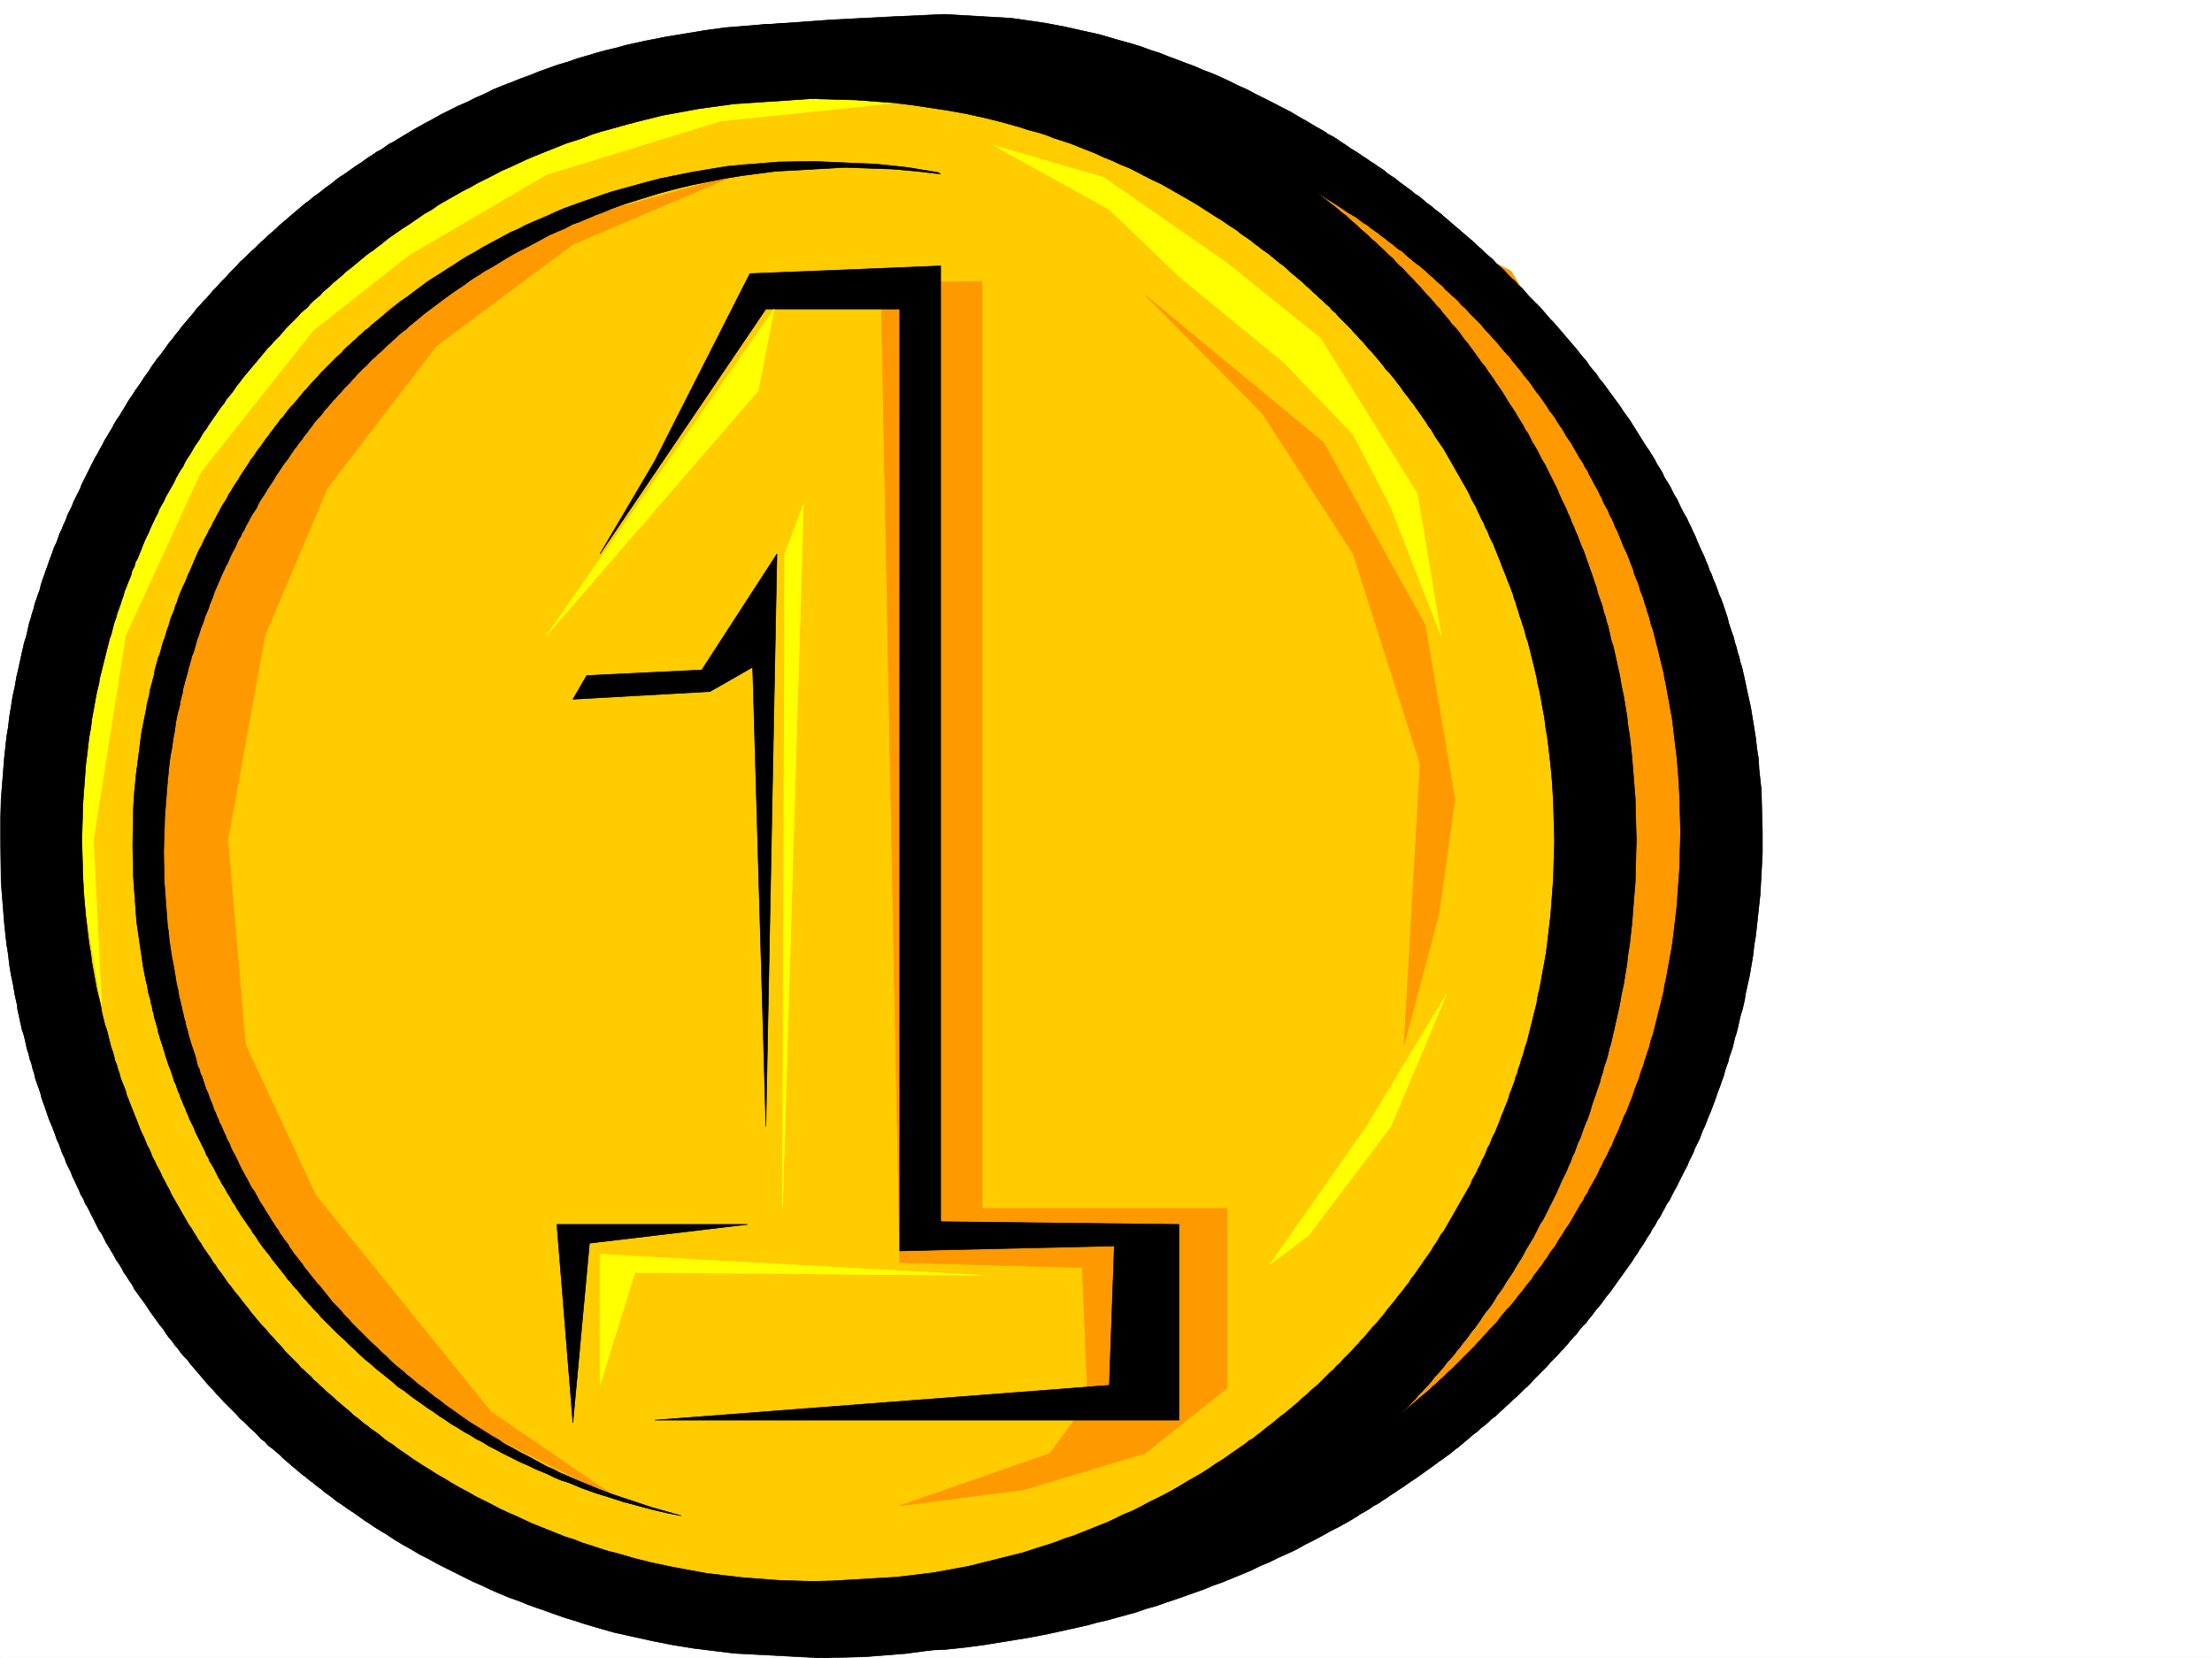 <svg xmlns="http://www.w3.org/2000/svg" width="2997.016" height="2246.668"><rect width="100%" height="100%" fill="#808080" stroke="none"/><defs><clipPath id="a"><path d="M0 0h2997v2244.137H0Zm0 0"/></clipPath></defs><path fill="#fff" d="M0 2246.297h2997.016V0H0Zm0 0"/><g clip-path="url(#a)" transform="translate(0 2.16)"><path fill="#fff" fill-rule="evenodd" stroke="#fff" stroke-linecap="square" stroke-linejoin="bevel" stroke-miterlimit="10" stroke-width=".743" d="M.742 2244.137h2995.531V-2.16H.743Zm0 0"/></g><path fill="#fc0" fill-rule="evenodd" stroke="#fc0" stroke-linecap="square" stroke-linejoin="bevel" stroke-miterlimit="10" stroke-width=".743" d="M758.227 131.063 507.988 276.398 332.664 418.684l-176.812 274.91L79.41 889.84 53.957 1161.7l83.91 410.472 194.797 311.59 273.465 178.254 304.98 108.62 337.157 20.216 38.945-3.754 40.469-3.715 46.449-4.496 47.937-3.754 42.739-3.754 48.68-3.754 17.984-9.734 7.508-5.239 8.25-5.984 9.734-6.727 5.242-3.75 5.238-3.754 5.239-4.496 5.238-3.754 6.023-4.5 5.98-4.496 5.985-4.457 5.98-4.496 6.024-5.238 6.723-5.277 6.765-4.5 5.985-5.239 6.723-5.238 6.765-5.238 6.727-5.242 6.761-5.239 6.727-5.238 6.762-5.242 5.984-5.238 6.727-5.239 6.761-5.238 6.727-5.281 6.766-5.238 5.98-4.497 5.984-5.238 6.762-5.242 5.984-4.496 6.02-5.238 5.984-4.497 5.98-4.496 5.24-4.496 5.241-4.496 5.278-4.46 5.238-3.75 8.992-7.509 8.211-6.726 7.508-5.98 6.766-5.282 5.238-3.715 3.715-3.754 3.011-2.265 261.5-322.809 97.399-480.851-75.66-328.832-152.88-358.782-403.081-316.086-391.86-65.14zm0 0"/><path fill="#ff0" fill-rule="evenodd" stroke="#ff0" stroke-linecap="square" stroke-linejoin="bevel" stroke-miterlimit="10" stroke-width=".743" d="m976.29 164.023-236.01 72.649-185.843 108.621L424.82 447.148 271.98 639.676 170.086 861.375l-43.48 277.14 11.261 226.934-47.195-282.379 65.18-407.46 373.875-406.72 268.968-112.335 246.528-53.957 131.101-16.461 154.367 41.21Zm0 0"/><path fill="#f90" fill-rule="evenodd" stroke="#f90" stroke-linecap="square" stroke-linejoin="bevel" stroke-miterlimit="10" stroke-width=".743" d="M1330.691 381.266v1256.086h331.918v243.437l-110.886 88.367-164.844 49.422-167.86 21.738 203.829-71.16 50.949-70.422-7.508-181.265-247.27-6.727-24.71-1292.058-134.114-33.704zm0 0"/><path fill="#f90" fill-rule="evenodd" stroke="#f90" stroke-linecap="square" stroke-linejoin="bevel" stroke-miterlimit="10" stroke-width=".743" d="m1495.496 86.137 482.535 443.433 182.047 414.93-53.918 565.504-251.023 373.758-156.594 182.008 296.73-163.282 200.778-239.683 109.402-358.04 22.485-480.105-280.973-457.629zM997.988 236.672l-221.773 94.387-185.063 137.828-147.601 192.488-84.653 200-50.203 277.14 23.97 277.102 95.167 203.75 237.492 293.602 180.567 123.593-229.246-116.085L370.12 1699.52l-148.348-283.903-18.726-384.238 79.41-297.356 243.516-315.34L740.28 307.837Zm0 0"/><path fill-rule="evenodd" stroke="#000" stroke-linecap="square" stroke-linejoin="bevel" stroke-miterlimit="10" stroke-width=".743" d="m1114.156 2142.914 101.149-5.98 49.426-5.985 24.75-4.496 23.964-4.496 23.97-5.98 23.968-6.024 23.969-5.98 23.226-7.47 12.004-3.753 11.262-3.754 11.219-4.496 12.003-3.754 22.446-8.992 11.261-4.496 11.22-4.457 11.26-5.281 10.481-5.239 11.22-4.496 10.519-5.238 11.222-5.984 10.477-5.239 10.52-5.242 11.222-5.98 10.477-6.02 9.777-5.984 10.477-5.98 10.48-5.985 10.476-6.766 9.739-6.722 9.773-5.985 10.48-7.504 9.735-6.726 9.734-6.766 4.5-3.754 5.239-2.969 4.496-3.753 5.238-3.754 4.496-3.754 4.496-3.715 5.243-3.754 8.992-7.508 4.496-3.715 5.238-3.754 4.496-3.753 4.5-3.754 4.496-3.75 4.496-3.715 4.497-4.5 4.496-3.75 4.496-3.754 4.496-4.496 4.496-3.754 4.496-3.715 8.25-8.25 4.5-4.496 4.496-4.5 4.496-3.75 3.754-4.5 4.496-3.711 3.754-4.5 4.496-4.496 8.211-8.25 3.754-4.496 4.496-4.496 3.754-4.496 4.496-4.496 7.508-8.993 3.715-4.496 4.496-4.5 3.754-4.496 3.754-4.457 3.75-4.496 3.754-5.238 3.714-4.496 7.508-8.993 3.754-5.242 3.754-4.496 3.715-4.496 3.754-5.238 3.754-4.496 3.008-5.242 3.753-4.497 3.715-5.238 3.012-4.496 3.754-5.238 2.973-4.496 3.753-5.242 3.754-5.278 3.008-4.496 2.973-5.238 3.754-5.242 3.011-5.239 2.97-5.238 3.753-4.496 3.012-5.242 3.012-5.239 2.972-5.238 3.008-5.242 3.012-5.238 2.972-5.239 3.008-5.277 2.973-5.242 6.023-10.477 2.969-5.242 3.012-5.238 2.27-5.98 2.968-5.243 3.012-5.238 2.23-5.277 3.008-5.239 2.23-5.984 3.012-5.238 2.266-5.243 2.23-5.98 3.012-5.238 2.227-6.024 2.27-5.238 2.968-5.238 2.27-5.985 2.23-5.238 2.265-5.984 2.23-6.02 2.267-5.238 2.23-5.985 2.266-5.238 2.23-5.984 1.524-6.02 2.23-5.238 2.266-5.984 2.23-5.98 1.485-5.985 2.269-5.278 1.484-5.98 2.27-5.984 1.484-5.98 2.27-6.024 1.484-5.239 1.485-5.984 2.27-5.98 1.483-5.985 1.489-6.02 1.523-5.984 1.485-5.98 1.488-5.98 1.523-6.024 1.485-5.98 1.488-5.985 1.523-5.98.743-6.024 1.488-6.722 1.484-5.985 2.27-12.004 2.226-12.707 2.27-12.004 2.226-12.746 1.528-11.965 1.484-12.746 1.484-12.707 1.528-12.746 3.715-50.207 1.523-51.648-1.523-51.692-1.489-25.453-2.226-25.496-1.528-12.707-1.484-12.746-1.484-12.004-2.27-12.707-1.484-12.746-2.27-11.965-2.226-12.746-2.27-12.004-1.484-5.984-1.488-5.98-.743-5.981-1.523-6.024-1.488-6.726-1.485-5.98-1.523-5.985-1.488-6.02-1.485-5.984-1.523-5.98-1.489-5.981-2.265-6.023-1.488-5.98-1.485-5.985-2.27-5.98-1.484-5.282-2.226-5.98-1.528-5.985-2.226-5.98-1.528-6.024-2.226-5.238-1.488-5.98-2.266-5.985-2.23-5.98-2.266-5.282-2.23-5.98-2.266-5.98-2.23-5.243-2.27-5.98-2.227-6.024-2.27-5.238-2.226-5.98-2.27-5.243-2.226-5.98-3.012-5.238-2.23-5.282-2.266-5.98-3.011-5.242-2.227-5.98-3.012-5.239-2.23-5.242-3.008-6.02-2.23-5.238-3.012-5.242-3.008-5.238-2.23-5.239-3.012-5.984-2.973-5.238-3.008-5.239-3.011-5.242-2.973-5.277-3.008-5.238-3.012-5.239-2.972-5.242-3.012-5.238-3.008-5.239-2.972-5.242-3.012-5.238-3.754-5.238-2.973-4.496-3.75-5.239-3.011-5.242-2.973-5.277-3.754-4.457-3.012-5.278-3.75-5.242-2.972-4.496-7.508-10.476-3.012-4.5-3.715-4.496-3.754-5.239-3.754-4.496-3.75-5.238-3.011-4.496-3.715-4.5-3.754-5.238-7.508-8.993-4.496-4.496-3.754-5.238-3.715-4.5-3.754-4.496-3.754-4.457-3.753-4.496-4.497-4.496-3.753-4.496-3.715-4.497-4.496-4.496-3.754-4.496-4.496-4.496-3.754-4.5-17.242-17.242-3.754-4.496-4.496-3.715-3.715-4.496-4.496-3.754-4.497-4.496-4.496-3.754-4.496-4.496-4.496-3.715-4.496-4.496-4.496-3.754-3.754-3.754-5.242-4.496-4.496-3.754-4.496-3.715-4.496-3.754-4.496-4.496-4.497-3.754-5.238-3.753-4.5-3.754-4.496-3.711-4.496-3.754-5.238-3.754-4.496-2.973-4.496-3.754-5.243-3.754-4.496-3.753-5.238-3.754-4.496-2.97-5.277-3.753-4.457-3.754-10.52-6.727-9.734-6.765-9.739-5.98-10.476-6.727-10.52-6.762-9.734-5.984-10.48-5.98-10.481-5.985-10.477-6.02-10.52-5.984-11.218-5.238-10.48-5.239-11.262-5.984-10.477-5.238-11.261-4.496-11.223-5.278-11.223-4.46-11.258-5.278-11.222-4.457-11.262-4.496-11.223-4.496-11.257-3.754-11.965-3.754-11.262-4.496-11.965-3.754-12.004-2.973-11.222-3.754-24.008-6.722-23.969-6.024-23.965-5.238-24.715-4.496-24.75-3.754-24.71-3.715-24.711-3.011-50.946-3.754-50.988-1.485V30.695l113.156 6.02 54.7 6.726 27.722 4.496 26.98 5.239 26.981 5.984 26.938 6.02 26.238 7.468 13.488 3.754 12.746 4.496 12.746 3.754 13.489 4.496 12.71 4.497 12.747 4.457 12.746 4.496 12.746 5.28 11.965 4.458 12.746 5.277 12.004 5.239 12.707 5.984 12.004 5.238 11.964 5.98 12.004 5.985 12.004 6.02 11.965 5.984 12.004 6.723 11.965 6.023 11.258 6.727 12.004 6.722 11.222 6.766 11.223 7.469 6.02 3.011 5.242 3.75 5.98 3.754 5.238 3.715 6.024 3.754 5.238 3.754 5.242 3.754 5.98 3.754 5.239 3.715 5.242 3.754 6.02 3.753 5.238 3.754 5.242 4.496 5.238 3.715 5.239 3.754 5.238 4.496 5.281 3.754 5.238 4.496 5.239 3.754 5.242 4.496 5.238 3.715 10.477 8.992 5.281 3.754 4.457 4.496 5.277 4.496 5.239 4.496 4.5 4.497 10.476 8.992 4.496 4.496 5.243 4.46 4.496 4.497 5.238 4.496 8.992 8.992 5.238 4.496 4.496 5.239 4.5 4.496 5.239 4.5 4.496 5.238 8.992 8.992 4.496 5.238 4.496 4.496 4.5 5.243 4.496 5.238 4.496 4.496 4.497 5.238 4.496 5.243 4.496 4.496 3.754 5.238 4.496 5.277 4.496 5.242 3.754 5.239 4.496 4.496 4.496 5.238 3.715 5.242 3.754 5.239 4.496 5.238 3.754 5.242 4.496 5.98 3.754 5.278 3.754 5.242 3.714 5.238 4.497 5.239 3.753 5.984 7.508 10.477 3.754 5.984 3.754 5.277 3.715 5.239 3.754 5.984 3.008 5.238 3.754 5.98 3.714 5.243 3.754 6.02 3.012 5.242 7.508 11.96 2.969 5.985 3.753 5.277 3.012 5.985 2.973 5.98 3.754 5.984 3.008 5.239 2.972 6.02 3.012 5.984 3.754 5.98 3.012 5.984 2.968 6.02 3.012 5.984 2.973 5.98 3.007 5.985 3.012 6.02 2.23 5.984 3.012 6.723 3.008 6.023 2.973 5.98 2.27 5.985 2.968 5.98 2.27 6.766 2.972 5.98 2.266 5.985 3.012 6.762 2.226 5.984 2.27 5.98 2.972 6.766 2.266 5.98 2.23 6.727 2.266 5.985 2.23 6.761 2.266 5.985 2.23 6.761 2.27 6.727 2.227 5.984 1.484 6.762 2.27 6.727 2.23 5.98 2.266 6.766 1.484 6.726 2.27 5.98 1.484 6.766 2.27 6.723 1.484 6.766 1.488 6.726 1.524 6.723 2.23 6.023 1.485 6.723 1.523 6.727 1.488 6.765 1.485 6.723 1.523 6.765 1.488 6.727 2.227 13.488 3.012 14.235 2.27 13.488 2.226 13.45 1.488 13.487 2.266 14.235 1.484 13.488 1.527 14.234 2.227 27.723 2.27 28.465 1.484 56.93-1.485 56.93-2.269 27.679-2.227 28.465-1.527 13.492-1.484 13.488-2.266 14.23-1.488 13.493-2.227 13.45-2.27 14.234-3.011 13.488-2.227 13.488-1.488 6.727-1.523 6.761-1.485 6.727-1.488 6.023-1.523 7.465-1.485 5.985-1.488 6.765-1.524 6.723-2.23 6.765-1.484 6.727-1.524 5.98-2.23 6.766-2.27 6.723-1.484 6.726-2.266 6.02-1.488 6.726-2.227 5.985-2.27 6.762-2.226 6.726-2.27 5.98-2.23 6.766-1.523 5.98-2.227 6.727-2.27 6.024-2.972 6.722-2.266 5.985-2.23 6.761-2.266 5.985-2.972 5.98-2.27 6.766-2.226 5.98-3.012 5.985-2.27 6.765-2.968 5.98-2.27 5.985-2.973 5.98-3.007 6.02-3.012 6.727-2.23 5.238-3.008 6.766-2.973 5.984-6.024 11.961-2.968 6.023-3.012 5.98-3.012 5.985-3.715 5.239-3.007 5.984-3.012 6.02-2.973 5.984-3.754 5.98-3.011 5.239-3.75 5.984-2.973 6.02-3.012 5.242-3.754 5.98-3.754 5.985-2.968 5.238-3.754 6.02-3.754 5.242-3.754 5.98-2.973 5.238-3.754 5.242-4.496 5.981-3.011 5.277-3.754 5.985-3.715 5.238-4.496 5.238-3.754 5.242-3.754 5.98-3.75 5.24-3.754 5.28-4.496 5.239-3.715 5.238-3.754 5.242-4.496 5.238-3.754 5.239-4.496 5.238-3.754 5.242-4.496 5.238-4.5 4.497-3.754 5.238-4.496 5.242-4.496 5.238-4.457 4.496-3.754 5.278-4.496 5.242-4.496 4.496-4.496 5.238-4.496 4.496-4.496 5.239-4.496 4.5-4.497 5.238-5.242 4.496-4.496 4.496-4.496 5.238-4.496 4.497-4.496 4.5-5.238 4.457-4.5 4.496-5.239 4.496-4.496 5.238-5.277 4.496-4.457 3.754-4.496 5.238-5.282 3.754-5.238 4.5-4.496 4.496-5.238 4.496-5.242 4.496-5.239 3.754-4.496 4.496-5.238 4.458-5.242 3.753-5.278 4.497-5.238 3.753-5.242 4.497-5.238 3.753-5.239 4.497-5.238 3.714-5.242 3.754-5.238 4.496-5.278 3.754-5.242 3.754-5.98 3.715-5.239 3.754-5.242 3.754-6.02 3.75-5.238 3.754-5.242 3.715-5.98 3.753-5.239 3.754-6.023 3.754-5.238 3.754-5.985 2.973-5.238 3.754-6.02 3.754-5.242 2.968-11.964 6.766-11.258 6.727-11.965 6.761-11.262 5.985-11.965 5.98-12.004 6.727-12.004 5.277-11.964 5.985-12.004 5.98-12.707 5.238-12.004 5.242-12.746 5.239-11.965 5.238-12.746 5.281-12.746 4.457-25.493 8.993-12.71 4.496-12.747 3.754-13.488 4.496-12.746 3.754-12.707 3.753-13.492 3.715-13.488 3.008-13.489 3.754-26.238 5.984-26.977 5.239-26.98 4.496-27.723 3.754-27.718 3.754-56.188 4.496-56.187 1.488zm-5.281 103.383-113.117-5.985-55.442-6.765-27.722-4.496-26.98-5.238-26.977-5.981-26.98-5.984-26.196-7.508-12.746-3.754-13.492-4.496-12.746-3.715-12.747-4.496-12.707-4.496-25.492-8.992-12.746-5.239-12.71-4.496-12.747-5.242-12.004-5.238-12.707-6.024-12.004-5.238-12.004-5.98-11.964-5.985-12.004-5.98-11.961-6.024-12.004-6.722-12.004-5.985-11.223-6.761-12.004-6.727-11.222-6.766-11.262-7.468-5.238-3.008-5.98-3.754-5.985-3.715-5.238-3.754-6.024-3.754-5.238-3.754-5.238-3.714-5.239-3.754-5.984-3.754-5.277-3.754-5.239-3.754-5.984-3.711-5.238-4.5-5.243-3.754-5.238-3.75-5.277-4.5-5.239-3.75-5.242-4.5-5.238-3.71-5.238-4.5-5.242-3.75-5.239-4.5-5.277-4.497-4.496-3.754-5.242-4.496-5.239-4.496-4.496-4.496-5.238-4.457-5.238-4.496-5.242-3.754-4.497-5.239-5.238-3.753-4.496-5.243-4.496-4.496-5.242-4.496-8.992-8.992-5.239-4.496-4.496-5.238-4.496-4.496-5.281-5.243-8.992-8.992-4.457-5.238-4.496-4.496-4.497-5.242-4.496-4.497-8.992-10.476-3.754-4.496-4.5-5.242-8.992-10.477-3.754-5.242-4.496-4.496-4.496-5.238-3.754-5.278-4.496-5.242-3.715-5.238-4.496-5.238-3.754-5.239-3.754-5.984-4.496-5.238-3.754-5.239-3.754-5.242-3.715-5.277-3.753-5.239-3.75-5.984-3.754-5.238-4.496-5.985-7.508-10.476-2.973-6.024-3.754-5.238-3.754-5.98-3.754-5.242-2.972-5.981-3.75-6.023-3.754-5.239-3.012-5.98-3.715-5.985-3.011-5.238-3.754-6.023-2.97-5.98-3.01-5.981-3.755-5.242-3.011-5.98-2.973-6.024-3.008-5.98-3.012-5.985-2.972-5.98-3.754-6.024-2.227-5.98-3.754-5.985-2.27-5.98-2.968-6.02-3.012-6.726-3.011-5.985-2.227-6.02-3.012-5.984-3.011-5.98-2.227-6.727-3.012-6.02-2.23-5.984-2.266-6.722-2.972-6.024-2.27-6.722-2.227-5.985-2.269-6.02-2.969-6.726-2.27-5.98-2.23-6.766-2.265-6.727-2.23-5.98-2.266-6.766-1.489-5.98-2.265-6.727-2.23-6.023-2.267-6.723-1.488-6.726-2.226-6.762-1.528-6.727-2.226-5.984-1.524-6.762-2.23-6.726-1.485-6.766-1.527-6.723-1.484-5.984-2.27-6.762-1.484-6.726-1.485-6.766-1.488-6.722-1.523-6.727-.742-6.766-3.012-13.488-2.23-13.45-3.008-14.234-2.23-13.488-1.524-13.488-2.23-14.234-1.485-13.489-1.528-14.234-2.226-27.719-2.27-28.426-.742-56.93v-28.464l.742-27.723 2.27-28.465 2.226-27.722 1.528-13.489 1.484-14.234 2.23-13.45 1.524-13.488 2.23-13.492 2.266-14.23 2.973-13.492 2.27-13.489 1.484-5.98 1.523-6.727 1.488-6.765 1.485-6.723 1.484-6.766 1.528-6.726 1.484-6.723 2.27-6.765 1.484-5.98 1.484-6.727 1.528-6.766 2.226-6.723 1.488-5.984 2.266-6.762 1.488-6.726 2.266-6.024 2.23-6.722 2.266-5.985 1.488-6.762 2.266-6.726 2.23-5.985 2.227-6.761 2.27-5.985 2.226-6.722 2.27-6.024 2.226-5.98 2.27-6.727 3.011-5.98 2.227-6.024 2.27-6.722 2.972-5.985 2.266-6.02 2.972-5.984 2.266-6.726 2.973-6.02 3.011-5.984 2.266-5.98 2.973-5.981 3.011-6.023 3.012-5.98 2.227-5.985 3.011-5.98 2.973-6.024 3.008-5.98 3.012-5.985 2.972-5.98 3.012-6.024 3.754-5.98 2.969-5.985 3.011-5.238 3.012-5.98 3.754-6.024 2.969-5.238 3.754-5.985 3.011-5.98 3.715-5.984 3.754-5.278 3.012-5.238 3.754-5.984 2.968-5.239 3.754-5.98 3.754-5.242 3.754-6.02 3.754-5.238 3.715-5.242 3.754-5.98 3.754-5.24 3.754-5.241 3.754-6.02 3.714-5.242 3.75-5.238 4.5-5.239 3.75-5.238 3.754-5.242 3.754-5.238 4.496-5.239 3.754-5.242 4.457-5.238 3.754-5.238 4.496-5.278 3.754-4.457 4.496-5.281 4.5-5.238 3.75-5.239 4.5-4.496 4.496-5.242 4.496-4.496 8.993-10.477 4.496-4.5 4.496-5.238 8.992-8.992 4.5-5.238 4.496-4.496 4.496-4.5 4.496-5.239 5.239-4.496 8.992-8.992 5.242-4.496 8.992-8.992 5.238-4.461 4.497-4.496 5.242-4.496 5.238-4.496 4.496-4.497 5.238-4.496 4.496-3.754 5.243-4.496 5.238-4.496 5.277-4.496 4.496-3.754 5.243-4.457 5.238-3.754 5.238-4.496 5.238-3.754 5.243-3.754 5.238-4.496 5.277-3.715 5.242-3.753 5.239-4.496 5.238-3.754 5.984-3.754 5.239-3.754 5.277-3.715 5.238-3.754 5.985-3.754 5.238-3.754 5.242-3.715 6.02-3.75 5.238-3.754 5.984-3.011 5.239-3.715 5.238-3.754 6.023-3.012 5.98-3.754 11.223-6.722 11.262-6.727 11.965-6.765 11.258-5.98 11.965-6.728 12.004-6.019 12.003-5.984 11.965-5.239 12.004-5.98 11.965-5.242 12.004-6.02 12.746-5.238 11.965-4.5 12.746-5.238 12.746-4.497 12.75-5.238 12.707-4.496 12.746-4.496 12.746-3.715 12.746-4.496 12.707-3.754 12.746-3.754 13.493-3.754 12.746-2.972 13.488-3.754 26.98-5.98 26.938-5.282 26.98-4.457 26.981-4.496 27.719-3.754 55.445-4.496 56.187-2.266.782 103.38-100.41 6.726-49.461 6.762-23.97 4.496-24.71 4.496-24.008 5.984-23.222 5.98-23.97 6.766-11.222 2.973-12.004 3.754-11.222 4.496-11.258 3.754-11.965 3.715-11.262 4.496-11.222 4.496-11.262 4.496-11.219 4.496-10.48 4.496-11.262 5.238-11.223 5.242-10.515 4.497-11.223 6.02-10.477 5.241-10.52 5.239-10.48 5.98-10.476 5.242-10.48 5.98-10.516 6.024-10.48 5.98-9.735 6.727-10.48 6.02-9.735 6.726-9.777 6.727-10.477 6.762-9.738 6.726-9.735 6.762-4.496 3.715-4.496 3.754-5.242 3.754-4.496 3.753-4.496 2.973-5.238 3.754-8.993 7.508-4.496 3.715-4.496 3.75-4.5 3.754-5.238 3.753-4.496 4.497-4.496 3.714-8.992 7.508-4.496 4.496-4.497 3.754-4.5 3.754-3.75 4.457-4.5 3.754-4.496 3.754-4.496 4.496-3.754 4.496-4.496 3.754-4.496 3.715-3.715 4.496-17.242 17.242-3.754 4.5-3.754 4.496-8.25 8.25-3.715 4.496-4.496 4.457-15.015 17.985-4.496 5.242-3.715 4.496-7.508 8.992-3.75 4.496-3.754 5.239-3.715 4.496-3.012 4.5-3.753 5.238-7.508 8.992-2.969 5.238-3.754 4.497-3.754 5.242-2.972 4.496-3.754 5.238-3.012 4.496-3.754 5.238-2.969 5.243-3.754 4.496-6.023 10.476-3.715 5.282-3.008 4.457-3.011 5.277-2.973 5.238-3.754 5.242-3.012 5.239-2.226 5.238-3.754 5.242-3.012 5.238-2.969 5.239-2.27 5.238-2.972 5.242-3.012 5.278-3.007 5.238-2.973 5.242-2.27 5.238-3.007 5.239-2.973 5.238-2.27 5.984-2.968 5.238-2.27 5.239-2.973 6.023-2.265 5.239-2.23 5.242-3.008 5.98-2.27 5.238-2.23 5.243-2.266 6.02-2.23 5.237-2.266 5.985-2.973 5.238-1.523 5.984-2.973 5.239-1.484 6.02-2.27 5.984-2.23 5.238-2.266 5.984-2.23 5.239-1.524 6.02-2.23 5.983-1.524 5.239-2.226 5.984-2.27 5.98-1.484 6.02-2.23 5.985-1.524 5.238-1.488 5.984-1.485 5.98-2.27 6.024-1.484 5.98-1.484 5.985-1.527 5.98-1.485 6.024-1.484 5.98-1.527 5.98-1.485 5.985-1.488 6.02-1.524 5.984-.742 5.98-1.484 5.985-1.527 6.02-2.227 11.964-2.27 12.746-2.226 11.965-1.488 12.746-2.266 12.004-1.488 12.707-1.485 12.75-1.523 11.965-3.754 50.945-1.488 50.95 1.488 51.648 1.523 25.496 2.23 25.453 1.524 12.746 1.485 12.707 1.488 12.004 2.266 12.746 1.488 12.707 2.226 12.004 2.27 12.707 2.227 12.004 1.527 5.985 1.484 5.98 1.485 6.024 1.527 6.722.742 5.985 1.485 5.98 1.527 6.024 1.484 5.98 2.23 5.984 1.524 6.02 1.485 5.984 1.488 5.98 1.523 5.985 2.23 6.02 1.485 5.238 1.524 6.727 2.23 5.238 1.523 5.984 2.23 6.02 1.485 5.984 2.27 5.98 2.226 5.239 2.27 5.984 1.484 6.02 2.27 5.242 2.226 5.98 2.27 5.985 2.226 5.238 2.27 6.02 2.227 5.242 2.27 5.98 2.23 5.985 2.265 5.238 2.973 6.02 2.265 5.242 2.231 5.98 3.012 5.238 2.226 5.243 2.27 5.98 2.972 5.238 2.266 5.282 3.012 5.238 2.972 5.98 2.266 5.242 2.973 5.239 3.011 5.984 3.008 5.238 2.23 5.278 3.012 5.238 3.008 5.242 2.973 5.239 3.012 5.238 2.972 5.242 3.008 5.238 3.012 5.239 2.972 5.238 3.754 5.242 3.008 5.238 3.012 4.496 2.973 5.278 3.753 5.242 3.012 5.238 3.711 5.238 3.012 4.497 3.754 5.242 3.011 5.238 3.715 4.496 3.008 5.238 3.754 4.497 3.754 5.242 2.973 4.496 3.753 5.238 3.754 4.496 3.754 5.238 3.754 4.5 3.715 4.497 3.754 5.238 3.75 4.496 3.754 4.496 3.754 5.238 3.715 4.5 11.261 13.489 4.496 4.496 3.754 4.496 3.715 4.496 4.496 4.457 3.754 4.496 4.496 4.496 3.754 4.5 3.754 4.496 17.242 17.242 3.715 4.496 4.496 3.754 4.496 4.457 4.496 3.754 3.754 4.496 4.496 3.754 4.5 4.496 4.496 3.754 4.497 4.496 4.496 3.715 4.496 3.754 4.496 4.496 8.992 7.508 4.496 3.715 4.496 3.754 4.5 4.496 5.239 3.754 8.992 7.508 5.238 3.714 4.496 3.75 4.5 3.012 5.238 3.754 4.496 3.715 4.497 3.754 5.238 3.754 5.242 3.011 4.496 3.711 5.238 3.754 9.774 6.727 9.738 6.765 10.477 6.723 9.738 6.024 10.477 6.726 10.519 5.98 9.734 5.981 10.48 6.024 11.224 5.98 10.515 5.984 10.48 5.239 10.477 5.238 11.262 6.023 11.223 5.239 10.476 4.496 11.262 5.242 11.223 5.238 11.261 4.496 11.219 4.496 11.262 4.496 11.222 4.497 12.004 3.714 11.223 4.497 12.004 3.753 11.219 3.754 12.003 3.754 11.965 2.973 23.227 6.762 24.008 5.984 24.71 5.238 23.97 4.496 24.75 4.496 24.71 3.012 25.453 2.973 50.207 3.754 51.688 1.484zm0 0"/><path fill-rule="evenodd" stroke="#000" stroke-linecap="square" stroke-linejoin="bevel" stroke-miterlimit="10" stroke-width=".743" d="m1084.164 31.477 41.953-.782 4.5 102.637-50.207.742zm0 0"/><path fill-rule="evenodd" stroke="#000" stroke-linecap="square" stroke-linejoin="bevel" stroke-miterlimit="10" stroke-width=".743" d="m1279.742 2131.691 101.895-5.238 49.422-5.98 24.75-4.496 24.715-4.5 23.964-5.239 23.969-6.02 24.008-6.726 23.226-6.726 11.965-3.754 12.004-3.75 11.223-4.5 11.258-3.75 11.222-4.5 12.004-4.496 11.223-4.496 11.258-4.457 11.222-5.278 10.48-4.496 11.263-5.242 11.218-5.238 10.52-5.239 10.48-5.984 11.219-5.238 10.52-5.98 10.476-6.024 10.48-5.98 10.481-5.985 10.516-5.98 9.738-6.766 10.476-5.98 9.735-6.727 10.48-6.766 9.774-6.722 9.738-6.766 5.238-3.715 8.992-7.508 5.243-3.008 4.496-3.714 5.238-3.754 8.992-7.508 5.242-3.754 4.496-3.715 13.489-11.262 5.238-4.496 4.496-3.715 4.496-3.753 4.5-3.754 4.496-4.496 4.496-3.754 4.497-4.496 4.496-3.715 8.25-8.25 4.496-3.754 8.992-8.992 3.715-3.754 4.496-4.496 3.754-3.715 8.992-8.992 3.754-4.496 4.496-4.497 3.754-4.496 3.754-3.754 4.496-5.238 3.715-3.754 4.496-4.5 3.754-4.496 3.754-5.238 3.754-4.496 3.753-4.457 4.497-4.496 3.714-4.496 3.754-4.497 3.754-5.242 7.508-8.992 3.715-5.238 7.508-8.992 3.007-5.243 3.754-4.496 3.715-5.238 3.754-4.496 3.012-5.238 3.754-4.5 2.968-5.239 3.754-5.277 3.754-4.457 3.012-5.281 2.973-5.239 3.754-5.238 3.007-5.238 2.973-4.5 3.754-5.238 3.012-5.239 2.972-5.238 3.008-5.242 3.012-5.238 2.973-5.239 3.753-5.242 2.266-5.277 3.754-5.238 2.23-5.239 3.008-5.242 2.973-5.238 3.012-5.239 3.011-5.984 2.227-5.238 3.012-5.238 2.226-5.282 3.012-5.238 3.012-5.98 2.23-5.243 3.008-5.238 2.23-5.98 2.266-5.243 2.973-6.02 2.27-5.237 2.226-5.985 2.27-5.238 2.226-5.984 3.012-5.239 2.23-6.02 2.266-5.984 2.23-5.238 2.266-5.984 1.488-5.239 2.266-6.02 2.23-5.983 2.266-5.239 1.488-5.984 2.227-5.98 2.27-6.024 1.484-5.98 2.27-5.985 1.483-5.238 2.27-6.02 1.484-5.984 1.485-5.98 2.27-5.985 1.484-6.02 1.488-5.984 1.523-5.98 1.485-5.985 1.488-6.02 1.523-5.984 1.485-5.98 1.488-5.98 1.523-6.024 1.489-6.726.742-5.981 1.484-6.023 2.27-11.961 2.226-12.75 2.27-11.965 2.227-12.746 1.527-11.965 2.969-25.492 1.527-12.707 3.754-50.95 1.484-51.687-1.484-51.691-1.528-25.454-2.226-25.453-1.527-12.004-1.485-12.707-1.484-12.75-1.527-12.746-2.227-11.965-2.27-12.746-2.226-11.965-2.27-12.746-1.484-5.98-.742-5.984-1.488-6.02-1.524-5.984-1.488-5.98-1.485-5.985-1.523-6.762-1.488-5.984-1.485-5.239-1.523-6.765-1.488-5.239-1.485-5.98-2.27-5.984-1.484-5.98-1.484-6.024-2.27-5.98-1.484-5.985-2.27-5.98-1.484-6.024-2.27-5.98-2.226-5.243-1.488-5.98-2.266-6.024-2.23-5.238-2.266-5.98-1.488-5.985-2.266-5.238-2.23-5.98-2.266-6.024-2.23-5.238-3.012-5.985-2.227-5.238-2.27-5.98-2.226-5.282-2.27-5.98-2.972-5.242-2.266-5.98-2.23-5.239-3.008-5.242-2.23-6.02-3.012-5.238-3.012-5.242-2.226-5.98-3.012-5.239-2.227-5.242-6.023-10.477-2.973-6.023-3.008-5.238-2.23-5.239-3.754-5.242-2.266-5.238-3.753-5.238-2.973-5.239-3.012-5.242-3.008-5.238-2.972-5.238-3.012-4.497-3.754-5.242-2.973-5.277-3.007-5.238-3.754-5.243-2.973-4.496-3.012-5.238-3.754-5.238-3.754-4.496-2.968-5.242-3.754-5.239-3.012-4.496-3.754-5.238-3.715-4.496-3.754-5.242-3.007-4.496-3.754-5.239-3.754-4.496-3.715-4.496-3.754-5.242-11.262-13.488-3.714-5.239-4.497-4.496-7.507-8.992-3.754-4.5-3.754-4.496-4.496-4.496-3.715-4.496-4.496-4.496-3.754-4.457-3.754-4.496-12.746-12.747-8.25-8.996-4.496-3.75-3.715-4.5-4.496-4.496-4.496-3.715-4.496-4.496-4.496-3.754-3.754-4.496-8.993-7.508-4.496-4.496-4.496-3.714-4.5-4.497-8.992-7.507-5.238-3.75-4.496-3.715-8.993-7.508-4.496-4.496-5.242-2.973-8.992-7.508-5.238-3.753-4.496-3.754-5.243-3.715-4.496-3.754-4.496-3.008-5.238-3.754-4.496-3.715-5.242-3.011-9.774-7.508-10.48-5.98-9.735-6.727-10.476-6.762-9.738-5.984-10.516-6.727-10.48-6.02-10.48-5.984-10.478-5.98-10.519-5.239-11.219-5.984-10.48-5.238-10.52-5.278-11.219-5.242-11.261-5.238-10.48-5.238-11.223-4.496-11.258-5.243-11.223-4.496-12.004-3.754-11.222-4.496-11.258-4.457-11.223-3.754-12.004-4.496-11.965-3.011-11.261-3.754-11.965-3.711-24.008-6.766-23.969-5.238-23.965-5.242-24.714-5.239-24.75-3.754-24.711-3.753-24.711-2.973-50.946-3.75-50.949-1.488-257.746-88.407 31.438-2.226 72.683-5.239 86.18-4.496 67.445-3.011 90.633 5.238 46.453 6.766 23.969 4.496 23.262 5.238 23.968 5.238 23.227 6.727 23.969 6.765 12.004 3.715 11.964 4.496 12.004 3.754 11.223 4.496 12 4.496 11.965 4.497 12.004 4.496 12.004 5.238 11.964 4.5 12.004 5.238 11.223 5.238 12.004 5.985 11.965 5.238 11.261 6.02 11.965 5.984 12 5.98 11.262 5.985 11.965 6.02 11.262 6.726 11.964 6.723 11.262 6.765 11.965 6.727 5.238 3.754 6.02 3.008 5.984 3.714 5.238 3.754 5.985 3.754 5.238 3.754 6.02 3.754 5.984 3.715 5.238 3.754 6.024 3.754 5.238 3.754 5.98 3.714 5.243 3.754 5.98 3.75 5.277 4.5 5.243 3.754 5.98 3.711 5.238 4.5 5.243 3.75 6.02 4.5 5.237 3.75 5.243 4.5 5.98 3.754 5.242 4.496 5.239 4.496 5.277 3.715 5.238 4.496 5.985 4.496 10.476 8.992 5.242 4.497 5.278 4.496 5.238 4.496 5.242 4.496 5.238 4.5 10.477 8.992 4.5 4.496 5.238 4.496 5.239 5.239 5.277 4.496 5.242 4.457 4.496 5.28 5.238 4.497 5.239 4.457 4.496 5.277 5.242 5.243 5.238 4.496 4.496 5.238 5.239 4.496 4.5 5.238 4.496 5.242 9.734 9.735 5.277 5.238 4.497 5.242 4.5 5.239 4.457 5.238 5.277 5.238 4.496 5.242 4.496 5.239 4.496 5.277 4.496 5.242 4.457 5.238 4.5 5.239 4.496 5.238 4.497 5.984 8.992 10.477 3.754 6.023 4.496 5.239 4.496 5.242 3.754 5.98 4.496 5.239 4.496 5.984 3.754 5.277 4.496 5.985 3.715 5.238 4.496 5.98 3.754 5.243 3.754 5.98 4.496 6.024 3.754 5.238 3.754 5.98 3.753 5.985 3.715 6.02 3.754 5.984 3.754 5.98 3.754 5.984 3.754 5.239 3.71 6.02 3.755 5.984 3.012 5.98 3.753 5.984 3.715 6.02 3.012 6.727 3.754 5.98 3.754 6.023 2.969 5.98 3.011 5.985 3.754 5.98 3.012 6.766 2.969 5.98 3.011 5.985 3.754 5.98 2.973 6.766 3.012 5.98 3.007 6.766 2.973 5.985 2.27 5.98 2.968 6.727 3.012 6.762 3.012 5.984 2.226 5.98 3.012 6.766 2.23 6.727 3.008 5.98 2.23 6.766 3.013 6.722 2.265 5.985 2.23 6.765 3.009 6.723 2.23 6.023 2.27 6.723 2.226 6.727 2.27 6.765 1.484 6.723 2.23 6.766 2.266 6.726 2.23 5.98 1.524 6.766 2.23 6.723 1.524 6.726 2.23 6.766 1.485 6.723 2.265 6.765 1.489 6.727 1.523 6.762 1.488 6.726 1.485 7.469 1.484 6.762 1.527 6.726 2.97 13.488 2.269 14.235 2.23 13.488 2.266 14.235 1.484 13.488 2.27 14.234.742 14.23 3.012 27.684 1.484 56.93v28.465l-1.484 28.465-1.524 27.722-2.973 27.719-1.527 14.234-1.484 13.489-2.266 13.453-1.488 13.488-2.227 13.488-2.27 13.489-3.01 13.492-1.485 6.723-1.485 6.726-.746 6.024-1.523 6.722-1.485 6.727-2.23 6.761-1.524 5.985-1.488 6.765-1.484 6.723-1.524 5.984-2.23 6.762-1.523 6.727-1.489 5.984-2.226 6.762-2.27 5.984-1.484 6.723-2.27 6.023-2.226 6.723-1.489 5.984-2.265 5.98-2.23 6.766-2.266 5.985-2.23 5.98-2.266 6.766-2.23 5.98-2.267 5.985-2.23 6.02-3.012 6.726-2.265 5.98-2.23 5.985-3.013 6.02-2.226 5.984-2.27 5.98-2.968 5.984-3.012 6.02-2.23 5.98-3.008 5.985-3.012 5.98-2.23 6.024-3.008 5.238-3.012 5.984-2.973 5.98-3.012 6.024-2.968 5.98-3.012 5.239-3.012 5.984-2.972 5.98-3.754 5.243-3.008 6.02-3.012 5.238-2.972 5.984-3.754 5.239-3.008 5.984-3.715 5.277-3.012 5.98-3.754 5.243-3.011 5.238-3.715 5.98-3.754 5.243-3.008 5.238-3.754 5.278-3.715 5.984-7.507 10.476-3.754 5.243-7.508 10.476-3.715 5.238-3.754 5.243-3.75 5.277-4.5 5.238-3.754 5.242-3.75 5.239-4.5 5.238-3.71 4.496-3.755 5.242-4.496 5.239-3.754 5.238-4.5 4.496-4.496 5.242-3.754 5.238-4.496 4.497-4.496 5.238-3.715 4.496-4.496 5.242-4.496 4.496-4.496 5.238-8.992 8.993-4.496 5.238-4.496 4.5-4.496 4.496-4.5 4.496-4.497 4.496-4.496 5.238-4.496 4.497-5.238 4.496-4.496 4.496-4.496 4.5-5.242 4.496-4.496 4.496-5.278 4.496-4.457 4.496-5.277 4.496-4.5 4.496-5.238 3.715-4.497 4.496-5.238 4.496-5.242 3.754-4.496 4.496-5.238 3.754-5.239 4.496-5.242 4.496-4.496 3.715-5.238 4.496-5.278 3.754-5.238 4.5-5.242 3.75-5.238 3.754-5.239 3.715-5.984 4.496-5.277 3.754-5.239 3.754-5.242 3.754-5.238 3.715-5.238 3.754-5.985 3.754-5.277 3.753-5.238 3.754-5.985 3.715-5.238 3.754-5.984 3.75-5.278 3.754-5.98 3.715-5.242 3.754-5.98 3.011-5.24 3.754-6.023 3.715-5.98 3.012-5.242 3.75-11.258 6.726-11.965 6.766-12.004 5.98-11.965 6.727-11.261 6.02-12.004 5.984-11.965 6.727-12.746 5.98-11.965 5.277-12.004 5.985-12.746 5.238-11.965 5.984-38.238 15.715-12.707 4.496-12.75 5.243-38.239 13.488-13.449 4.496-12.746 4.496-13.492 3.754-12.746 4.496-13.488 3.754-13.489 3.715-13.492 3.754-13.488 3.011-13.488 3.754-26.942 5.98-26.98 5.985-27.719 5.238-55.445 8.993-27.723 3.754-28.465 3.011-61.465 2.227-60.683-5.238-29.95-5.239-29.988-5.242-29.953-6.02-28.504-6.726zm0 0"/><path fill-rule="evenodd" stroke="#000" stroke-linecap="square" stroke-linejoin="bevel" stroke-miterlimit="10" stroke-width=".743" d="m923.074 2053.805-19.472-3.754-19.473-4.496-19.473-5.239-19.508-5.238-18.73-5.984-19.473-6.02-18.726-6.726-17.989-7.508-9.734-2.969-8.992-3.754-8.996-4.496-17.985-7.508-8.992-4.496-8.996-3.715-8.992-4.496-8.992-4.5-8.992-4.496-8.211-4.496-8.993-4.496-8.25-5.238-8.996-4.496-8.25-5.243-8.25-4.496-8.21-5.238-8.993-5.238-7.508-5.242-8.25-5.239-8.25-6.02-8.21-5.241-8.25-5.98-7.508-5.24-8.25-5.984-7.47-6.02-8.25-5.241-7.503-6.723-7.469-5.984-7.508-6.02-7.507-5.984-7.47-6.723-7.507-6.023-7.465-6.723-6.765-6.727-7.47-6.765-6.765-6.723-7.504-6.765-6.726-6.727-6.727-6.723-3.754-3.754-3.008-3.011-3.753-3.754-2.973-3.715-3.754-3.754-3.012-3.008-3.007-3.754-3.715-3.715-3.012-3.753-3.754-3.754-2.973-3.754-3.007-3.715-3.012-3.754-3.754-3.754-2.973-3.754-3.011-3.754-3.008-2.968-2.973-4.5-3.012-3.75-2.972-3.754-3.008-3.754-3.012-3.715-2.972-3.754-3.008-3.754-3.012-4.496-2.973-3.754-3.011-3.715-3.008-3.754-5.985-8.25-2.226-3.754-3.012-4.496-3.012-3.714-2.226-4.497-3.012-3.753-3.012-4.497-5.238-7.507-2.973-4.496-2.269-3.715-2.969-4.496-2.27-4.496-3.011-3.754-2.227-4.496-2.27-3.754-2.968-4.496-2.27-4.497-2.226-3.714-3.012-4.497-2.23-4.496-2.266-3.754-2.23-4.496-2.266-4.496-2.23-4.5-2.27-3.75-2.969-4.5-1.527-4.457-2.969-4.496-1.527-4.496-2.227-4.496-2.27-4.496-2.226-4.496-2.27-4.496-2.23-4.496-2.265-4.5-1.485-4.497-2.23-4.496-2.27-4.496-2.226-4.496-1.524-4.496-2.23-4.496-1.524-4.496-2.23-4.457-1.484-4.496-2.27-4.5-1.484-5.239-2.27-4.496-2.969-8.992-2.27-4.496-1.484-5.242-1.488-4.496-1.523-4.496-2.23-5.239-1.524-4.496-1.485-4.496-1.488-4.496-1.523-5.242-1.489-4.496-1.484-5.238-1.523-4.497-1.489-4.496-1.484-5.242-1.523-4.496-.747-5.238-1.484-4.496-1.484-5.239-1.528-4.496-.742-5.242-1.484-4.496-.742-5.238-1.528-4.496-.742-5.239-1.484-4.5-1.489-5.238-.78-5.238-.743-4.496-1.484-5.281-3.754-19.47-3.012-20.214-2.973-20.215-3.011-20.957-1.485-20.254-3.012-41.918-.742-41.21.742-47.938 1.489-23.223 2.265-23.969 1.489-11.222 1.523-12.004 1.484-11.223 1.489-12.004 1.523-11.219 2.23-11.222 2.266-11.262 2.23-11.223.743-5.98 1.523-5.238 1.489-5.985.742-5.277 1.484-5.984 1.528-5.239 1.484-5.98 1.484-5.242.746-6.02 1.524-5.238 1.484-5.242 1.489-5.98 2.265-5.24 1.488-5.241 1.524-5.98 1.484-5.239 2.23-5.281 1.524-5.239 1.488-5.238 2.266-5.984 1.484-5.238 1.489-5.239 2.265-5.242 2.23-5.238 1.524-6.02 2.23-4.5 1.485-5.238 2.27-5.98 2.226-5.243 2.27-5.238 2.226-4.496 2.27-5.238 2.23-5.985 2.266-4.496 2.23-5.238 2.266-5.277 2.23-5.243 2.266-5.238 2.23-5.238 2.266-4.496 2.973-5.242 2.27-5.239 2.226-4.496 3.012-5.238 2.23-5.242 3.008-4.496 2.27-5.239 2.972-5.238 2.266-4.496 2.972-5.242 2.266-4.496 2.973-5.239 3.011-4.496 3.012-5.238 2.227-4.5 3.011-4.496 3.012-5.238 2.969-4.496 3.012-4.497 3.011-5.238 2.973-4.5 3.008-4.496 2.972-4.496 3.012-4.496 3.012-5.238 3.75-4.497 2.973-4.496 3.011-4.496 3.754-4.5 2.973-4.496 3.008-4.496 3.754-4.496 2.972-4.496 3.754-4.496 3.012-4.457 3.754-4.496 2.968-4.496 3.754-3.754 6.766-8.996 3.715-4.496 3.754-3.754 7.508-8.993 3.007-3.714 3.715-4.496 3.754-3.754 3.754-4.497 7.508-8.25 3.715-3.753 3.754-4.457 15.757-15.758 3.711-3.754 3.754-3.715 4.5-3.75 3.75-4.5 3.754-3.75 4.496-3.754 3.754-3.715 4.496-3.754 3.715-3.754 4.496-3.753 3.754-3.754 4.5-2.973 3.75-3.754 4.5-3.754 4.496-3.71 4.496-3.755 3.754-3.011 4.496-3.754 4.496-3.715 3.754-3.012 8.953-7.508 8.993-5.98 8.992-6.727 8.996-6.761 8.992-6.727 8.992-5.98 9.735-6.024 8.996-5.98 9.734-5.985 8.992-5.98 9.739-6.024 9.773-5.238 9.734-5.984 9.739-5.239 9.734-5.238 9.738-5.238 9.735-5.242 10.48-4.496 9.774-5.239 10.48-4.496 10.477-4.496 10.48-4.496 9.734-4.5 10.52-4.496 10.477-3.754 10.48-3.75 10.516-3.715 11.222-3.754 10.48-3.754 11.259-3.754 21.703-5.984 21.738-5.98 22.484-6.024 22.48-4.457 22.485-4.496 22.48-3.754 23.227-3.754 23.227-2.226 46.449-3.754 47.938-.742 84.69 3.714 41.954 4.496 41.211 6.762 3.715 2.23-31.438-3.753-33-2.973-65.18-2.266-94.386 5.239-45.707 6.023-23.227 3.711-22.484 4.5-22.48 4.496-21.739 5.239-22.445 6.019-21.738 6.727-21.743 6.765-10.476 3.715-10.48 3.754-10.516 4.496-10.48 3.754-10.477 4.496-10.52 4.496-10.48 3.715-9.735 5.277-10.48 4.496-10.477 4.458L735 323.59l-9.734 5.242-9.735 5.238-10.48 5.239-9.735 5.242-8.992 5.238-9.738 5.98-9.734 6.024-9.739 5.238-8.992 5.985-9.773 5.98-8.993 6.766-8.957 5.98-9.773 6.727-8.21 5.98-8.993 6.766-8.996 6.726-8.992 6.762-8.993 7.469-8.25 6.765-4.496 3.715-3.754 3.754-4.496 3.008-4.496 3.754-3.715 3.715-4.496 3.754-3.754 3.754-4.496 3.754-7.508 7.468-4.496 3.754-3.754 3.754-4.496 3.754-3.714 3.71-3.754 4.5-4.496 3.755-3.754 3.75-3.754 3.754-3.754 4.496-3.715 3.715-3.754 4.496-7.508 7.508-3.75 4.496-3.754 3.754-3.715 4.496-3.753 3.715-3.754 4.496-3.754 4.5-3.754 3.75-2.973 4.5-3.754 4.496-3.754 3.754-3.754 4.496-2.968 4.496-3.754 4.457-3.012 4.496-3.754 4.496-2.972 4.496-3.75 4.496-3.012 4.496-3.754 4.5-2.973 4.496-3.011 4.496-3.008 4.497-3.715 4.496-6.024 8.992-2.968 4.496-3.012 4.496-3.012 5.242-2.972 4.496-3.008 4.496-3.012 4.497-2.973 5.238-3.011 4.496-2.969 4.457-3.012 5.281-2.27 5.238-2.968 4.497-3.012 4.496-3.011 5.242-2.227 4.496-3.012 5.238-2.23 5.238-3.008 4.497-2.23 5.242-3.012 4.496-2.227 5.238-2.27 5.238-3.011 5.243-2.227 4.496-2.27 5.238-2.226 5.238-3.011 5.242-2.227 5.239-2.27 4.496-2.23 5.238-2.266 5.238-2.23 5.282-2.266 5.238-2.23 5.238-1.485 5.242-2.27 5.239-2.226 5.238-1.527 5.242-2.227 5.238-2.27 5.239-1.483 5.238-2.27 6.023-2.227 5.239-1.488 5.238-1.523 5.242-2.23 5.238-1.485 5.981-1.524 5.242-1.488 5.238-2.265 5.278-1.489 5.984-1.484 5.238-1.524 5.239-1.488 5.984-1.484 5.238-1.524 5.239-1.488 6.023-1.484 5.238-.742 5.985-1.528 5.238-1.484 5.98-.742 5.243-1.528 6.02-1.484 5.237-2.227 11.223-1.527 12.004-2.227 11.223-1.488 11.222-2.265 12.004-1.489 11.219-2.265 23.227-3.754 47.195-1.489 47.191.747 40.43 1.523 20.215 1.484 20.254 1.489 19.472 1.523 9.735.742 9.738 1.489 9.734 1.484 10.48 3.754 19.47 3.012 18.73 2.226 9.734.742 4.5.785 5.239 1.485 4.496.742 4.496 1.488 5.238.782 4.496 1.484 5.242.742 4.497 1.488 4.496.782 4.496 1.484 5.238 1.488 4.496.742 4.496 1.524 4.5 1.484 5.238 1.489 4.497 1.523 4.496 1.488 4.496 1.485 4.496 1.523 5.242.742 4.496 1.489 4.496 2.265 4.496.746 4.457 2.227 4.496 1.527 4.497 2.969 8.992 1.527 4.5 2.227 4.496 1.488 4.496 1.524 4.496 2.226 4.496 1.527 4.496 1.485 4.496 2.23 4.496 1.524 4.496 2.23 4.497 1.524 4.5 2.23 3.71 3.754 8.997 2.227 4.496 1.523 4.496 2.23 3.754 2.27 4.496 1.484 4.496 2.227 4.496 2.27 3.715 2.23 4.496 2.266 4.496 1.484 3.754 2.27 4.496 2.23 4.496 2.266 3.754 2.23 4.496 2.266 3.715 2.23 4.496 2.266 4.5 2.23 3.75 3.012 3.754 2.227 4.496 2.27 3.754 2.226 4.496 5.242 8.211 2.265 3.754 2.23 3.754 3.009 4.496 2.23 3.754 2.27 3.715 3.008 4.496 2.23 3.754 3.012 3.754 2.226 4.496 3.012 3.754 2.227 3.714 6.023 7.508 2.227 4.496 3.011 3.754 2.23 3.715 3.009 3.754 3.011 3.754 2.973 3.754 3.012 3.754 2.226 3.715 3.012 3.75 3.012 3.753 2.968 3.754 6.024 7.47 2.972 3.753 3.008 3.012 3.012 3.715 2.973 3.753 3.011 3.754 3.008 3.75 2.973 3.754 3.012 3.715 2.968 3.012 3.754 3.754 6.024 6.726 2.972 3.754 3.008 3.008 3.754 3.715 2.973 3.754L490 1805.87l6.023 5.984 6.723 6.766 7.508 6.723 6.726 6.726 6.766 6.02 6.723 6.726 6.765 5.98 7.47 6.024 7.507 6.727 6.723 5.238 7.507 6.727 7.47 5.277 7.507 5.98 7.508 5.985 7.465 5.238 7.507 5.985 7.508 5.238 7.469 5.277 8.25 5.985 7.508 5.238 8.21 5.238 7.509 4.496 8.25 5.242 8.25 5.239 8.21 4.496 7.508 5.238 16.5 8.992 8.211 4.5 8.992 4.496 24.75 13.489 8.993 3.753 8.21 4.458 8.993 3.753 8.25 3.754 8.996 3.754 8.992 3.754 8.992 3.715 8.992 3.75 8.25 3.012 9.739 3.754 17.984 5.984 17.984 5.98 17.989 5.985 18.726 5.238 18.73 5.277zm0 0"/><path fill-rule="evenodd" stroke="#000" stroke-linecap="square" stroke-linejoin="bevel" stroke-miterlimit="10" stroke-width=".743" d="m887.102 624.66 128.87-253.914 258.493-10.48v1295.03l322.926 3.755v265.176H887.1l615.903-47.192 6.727-188.773-290.711 6.761V418.683h-181.305L812.93 750.524Zm0 0"/><path fill-rule="evenodd" stroke="#000" stroke-linecap="square" stroke-linejoin="bevel" stroke-miterlimit="10" stroke-width=".743" d="m776.215 1927.941-21.703-268.89h258.492l-214.309 25.496zm18.726-1012.648 155.852-7.508 101.895-157.262-14.973 775.98-17.988-622.433-57.672 32.961-185.84 10.48zm0 0"/><path fill="#f90" fill-rule="evenodd" stroke="#f90" stroke-linecap="square" stroke-linejoin="bevel" stroke-miterlimit="10" stroke-width=".743" d="m1551.723 399.953 241.246 199.254 137.867 247.191 40.469 236.672-21.739 155.032-47.195 177.515 21.7-380.484-90.633-284.61-123.633-191.003zm0 0"/><path fill="#ff0" fill-rule="evenodd" stroke="#ff0" stroke-linecap="square" stroke-linejoin="bevel" stroke-miterlimit="10" stroke-width=".743" d="M1027.234 529.57 740.281 861.375l308.657-442.691ZM812.93 1699.52v177.515l47.23-152.805 470.531 3.754zM1597.39 374.5l141.622 116.086 94.426 98.144 50.949 98.102 68.148 174.543-32.219-192.492-131.101-210.473-126.606-101.894-167.113-116.09-149.086-43.442 156.594 86.883zm176.106 1298.785 110.89-146.781 75.657-179.781-108.617 179.78-131.145 187.25zm-710.289-922.762-3.012 886.829 28.465-954.235zm0 0"/><path fill-rule="evenodd" stroke="#000" stroke-linecap="square" stroke-linejoin="bevel" stroke-miterlimit="10" stroke-width=".743" d="m1092.414 2142.914 32.961-.742-2.227 104.125h-19.511zm0 0"/></svg>
